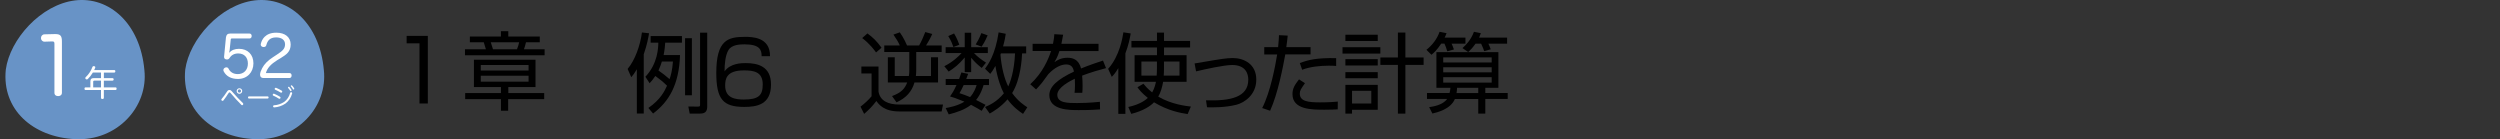 <?xml version="1.0" encoding="UTF-8"?><svg id="_レイヤー_2" xmlns="http://www.w3.org/2000/svg" xmlns:xlink="http://www.w3.org/1999/xlink" viewBox="0 0 917.72 51.11"><rect x="0" y="0" width="917.72" height="51.11" fill="#333333" stroke="none"/><defs><style>.cls-1{fill:#6893c6;}.cls-1,.cls-2,.cls-3,.cls-4{stroke-width:0px;}.cls-5{clip-path:url(#clippath);}.cls-2{fill:none;}.cls-6{clip-path:url(#clippath-1);}.cls-7{clip-path:url(#clippath-2);}.cls-3{fill:#000;}.cls-8{isolation:isolate;}.cls-4{fill:#fff;}</style><clipPath id="clippath"><rect class="cls-2" width="474.61" height="51.11"/></clipPath><clipPath id="clippath-1"><rect class="cls-2" x="108" width="809.72" height="51.11"/></clipPath><clipPath id="clippath-2"><rect class="cls-2" width="474.61" height="51.11"/></clipPath></defs><g id="_レイヤー_1-2"><g id="_グループ_385"><g id="_グループ_343-29"><g class="cls-5"><g id="_グループ_342-29"><path id="_パス_1252-29" class="cls-1" d="M118.88,25.7c1.5,13.38-9.88,26.13-25.42,25.38s-26.92-10.87-25.46-25.54c1.54-11.12,12.92-23.87,25.46-25.39s23.92,8.47,25.42,25.55"/><path id="_パス_1253-29" class="cls-1" d="M53,25.7c1.5,13.38-9.88,26.13-25.42,25.38S.63,40.21,2.13,25.54C3.63,14.42,15,1.67,27.55.15c12.55-1.52,23.92,8.47,25.45,25.55"/><path id="_パス_1254-29" class="cls-4" d="M85.47,33.92c1.09,1.29,2.46,2.72,3.68,3.9.09.09.15.21.15.34,0,.11-.04.22-.12.31-.07.09-.17.15-.29.15-.12,0-.23-.06-.31-.15-1.25-1.23-2.61-2.73-3.68-4.01-.42-.5-.49-.54-.65-.54s-.24.07-.52.51c-.52.83-1.09,1.64-1.69,2.41-.08.11-.21.18-.34.19-.11,0-.22-.05-.31-.13-.09-.07-.14-.18-.14-.29,0-.12.05-.24.14-.33.64-.76,1.23-1.56,1.76-2.4.45-.71.68-.84,1.07-.84.44,0,.58.09,1.24.87M88.91,33.4c.01.56-.44,1.03-1,1.04-.56.01-1.03-.44-1.04-1-.01-.56.44-1.03,1-1.04,0,0,.01,0,.02,0,.56,0,1.02.44,1.03,1M87.28,33.4c0,.33.27.6.6.6s.6-.27.6-.6-.27-.6-.6-.6-.6.27-.6.6"/><path id="_パス_1255-29" class="cls-4" d="M91.39,36.17c-.22,0-.35-.15-.35-.39-.02-.2.12-.37.31-.4.02,0,.03,0,.05,0h6.83c.2,0,.36.16.36.35,0,.02,0,.03,0,.05,0,.24-.13.39-.35.39h-6.85Z"/><path id="_パス_1256-29" class="cls-4" d="M102.8,35.54c.11.07.18.19.18.31,0,.08-.02.17-.06.24-.07.12-.2.19-.34.19-.09,0-.17-.03-.24-.08-.64-.43-1.32-.79-2.03-1.1-.12-.04-.2-.15-.2-.28,0-.08.02-.15.06-.22.05-.13.17-.21.31-.21.06,0,.13.01.19.04.74.31,1.45.67,2.13,1.1M107.25,34.21s0,.1-.02.15c-.39,1.46-1.25,2.76-2.46,3.67-1.21.82-2.61,1.3-4.07,1.39h-.05c-.21.01-.38-.14-.4-.35,0,0,0-.02,0-.02,0-.02-.01-.04,0-.06,0-.19.14-.34.32-.35.01,0,.03,0,.04,0,1.34-.07,2.63-.51,3.75-1.26,1.06-.81,1.81-1.94,2.14-3.23.02-.17.17-.3.34-.31.05,0,.1,0,.14.02.17.04.28.19.28.36M103.61,33.61c0,.07-.02.14-.05.21-.07.13-.2.21-.35.21-.07,0-.15-.02-.21-.06-.63-.4-1.29-.75-1.97-1.04-.13-.04-.21-.17-.21-.3,0-.07.02-.14.06-.2.06-.12.19-.2.33-.21.07,0,.14.01.2.04.7.28,1.37.63,2.01,1.03.11.07.18.19.19.32M105.98,31.85c.09,0,.18.03.23.1.3.31.55.64.77,1.01.04.07.06.15.06.24-.01.15-.15.26-.3.25,0,0,0,0,0,0-.1,0-.2-.06-.23-.15-.2-.35-.44-.68-.71-.98-.06-.06-.09-.14-.09-.22.01-.14.12-.24.26-.24M107,31.31c.09,0,.18.04.24.11.28.3.53.63.74.98.04.07.05.15.05.22-.01.14-.13.25-.28.25-.1,0-.19-.05-.23-.14-.19-.34-.42-.66-.68-.95-.07-.06-.11-.14-.11-.23.02-.13.13-.23.26-.23"/><path id="_パス_1257-29" class="cls-4" d="M41.32,28.69c.22,0,.4.17.4.38,0,.02,0,.04,0,.06,0,.27-.14.47-.4.47h-3.2v2.48h4.34c.23,0,.36.21.36.47s-.13.48-.36.48h-4.34v2.92c0,.23-.23.39-.52.39s-.52-.16-.52-.39v-2.92h-5.72c-.24,0-.36-.22-.36-.48s.13-.47.36-.47h1.82v-2.24c0-.82.38-1.16,1.18-1.16h2.72v-2.05h-2.99c-.51.86-1.12,1.65-1.83,2.35-.11.12-.26.18-.42.18-.14,0-.26-.05-.36-.14-.1-.09-.16-.22-.17-.36,0-.13.06-.25.16-.34,1.11-1.04,1.95-2.33,2.47-3.76.06-.18.23-.31.43-.3.07,0,.15.01.22.03.25.05.39.18.39.38,0,.07-.01.14-.04.21-.12.29-.23.56-.36.83h7.37c.22,0,.4.19.39.41,0,.02,0,.03,0,.05,0,.26-.14.47-.39.47h-3.82v2.05h3.2ZM37.08,32.08v-2.48h-2.43c-.27,0-.44.12-.44.43v2.06h2.87Z"/></g></g></g><g id="_1-38" class="cls-8"><g class="cls-8"><path class="cls-3" d="M157.05,13.17v24.82h-3.06V15.91h-4.72v-2.74h7.78Z"/></g></g><g id="_章-29" class="cls-8"><g class="cls-8"><path class="cls-3" d="M198.16,15.51h-5.07c-.32,1.23-.41,1.67-.76,2.58h7.59v2.21h-29.23v-2.21h7.68c-.09-.41-.69-2.21-.79-2.58h-5.1v-2.11h11.4v-1.95h2.71v1.95h11.56v2.11ZM196.58,31.95h-9.98v2.21h13.17v2.24h-13.23v4.25h-2.65v-4.25h-13.13v-2.24h13.13v-2.21h-9.92v-10.02h22.61v10.02ZM194.03,23.85h-17.54v2.05h17.54v-2.05ZM194.03,27.79h-17.54v2.2h17.54v-2.2ZM189.78,18.09c.41-.95.66-1.98.79-2.58h-10.42c.09.38.69,2.17.82,2.58h8.82Z"/></g></g><g id="_グループ_345-29"><g id="_グループ_362-22"><g id="_例6_逆数を使った計算" class="cls-8"><g class="cls-8"><path class="cls-3" d="M236.31,41.68h-2.53v-16.25c-.86,1.47-1.38,2.11-2.05,2.91l-1.34-3.04c2.66-3.1,4.67-8.64,5.25-13.38l2.62.29c-.26,1.57-.7,4.13-1.95,7.71v21.76ZM249.63,20.21c-.35,11.01-4.16,17.15-9.89,21.47l-1.73-2.05c4.51-3.14,5.89-6.11,6.85-8.16-1.66-1.63-2.53-2.27-4.29-3.58-.93,1.38-1.47,1.98-2.11,2.66l-1.54-2.37c4.61-4.9,4.7-10.72,4.74-12.51h-2.82v-2.43h11.49v2.43h-6.14c-.1,1.34-.19,2.56-.58,4.54h6.02ZM242.97,22.58c-.26.86-.61,1.89-1.25,3.3,1.66,1.15,2.5,1.82,4.06,3.17.48-1.31.99-3.1,1.25-6.46h-4.06ZM253.98,14.03v20.93h-2.5V14.03h2.5ZM259.61,11.99v27.04c0,1.38-.32,2.66-2.53,2.66h-3.9l-.51-2.59,3.49.03c.77,0,.83-.13.83-.8V11.99h2.62Z"/><path class="cls-3" d="M279.58,20.63c.03-2.3-.67-4.35-6.24-4.35-1.73,0-4.7.1-5.92,2.08-1.12,1.82-1.47,5.12-1.44,7.84,2.08-2.98,6.21-3.04,7.74-3.04,4.45,0,9.31,1.18,9.31,7.87,0,7.42-5.28,8.22-9.82,8.22-7.78,0-10.27-2.78-10.27-12.51,0-12.03,4.26-13.21,10.5-13.21,2.5,0,9.31,0,9.22,7.1h-3.07ZM266.2,31.44c0,4.7,3.97,5.09,6.85,5.09,5.38,0,6.94-1.47,6.94-5.54,0-4.67-3.33-5.15-6.91-5.15-6.5,0-6.88,3.23-6.88,5.6Z"/><path class="cls-3" d="M322.49,24.43v9.21c.58,3.3,3.39,4.74,7.68,4.74h16l-.51,2.53h-15.58c-5.63,0-7.49-2.62-8.38-3.84-1.44,1.92-2.56,3.04-4.48,4.74l-1.34-2.66c1.28-.96,3.01-2.5,4.06-3.81v-8.38h-3.74v-2.53h6.3ZM321.59,19.25c-.61-.83-2.27-3.14-5.09-5.28l1.92-1.7c1.92,1.41,3.36,2.72,5.18,5.25l-2.02,1.73ZM341.75,27.89v-6.88h2.59v9.25h-8.64c-.99,3.46-3.2,5.76-6.59,7.3l-1.66-2.3c3.36-1.22,4.7-2.69,5.57-4.99h-7.1v-9.25h2.53v6.88h5.18c.13-.64.16-1.25.16-1.76v-7.04h-9.18v-2.4h5.7c-.54-1.25-1.12-2.24-2.34-4l2.34-.83c1.44,2.02,2.46,4.35,2.66,4.83h4.42c.86-1.47,1.63-3.29,2.27-4.93l2.56.7c-.77,1.76-1.66,3.26-2.27,4.22h5.73v2.4h-9.34v6.53c0,.77-.03,1.6-.13,2.27h5.57Z"/><path class="cls-3" d="M347.13,19.47v-2.14h7.01v-5.31h2.37v5.31h6.11v2.14h-5.09c1.41,1.47,2.56,2.3,4.42,3.52l-1.57,1.95c-1.7-1.34-2.56-2.18-3.87-3.74v5.28h-2.37v-5.38c-2.14,2.56-3.9,3.9-5.89,5.18l-1.6-1.98c3.07-1.5,5.54-3.87,6.34-4.83h-5.86ZM355.39,27.12c-.38,1.09-.51,1.41-.7,1.89h8.35v2.21h-1.98c-.32,1.06-1.06,3.42-2.75,5.47,1.31.67,3.04,1.57,3.46,1.79l-1.41,2.21c-.96-.58-1.7-1.06-3.9-2.21-2.37,1.82-5.28,2.78-8.19,3.52l-1.12-2.34c1.09-.19,4.32-.74,6.88-2.34-3.1-1.28-4.29-1.63-5.28-1.92.74-1.06,1.38-1.98,2.37-4.19h-3.97v-2.21h4.93c.45-1.25.64-1.82.83-2.4l2.5.51ZM349.98,17.27c-.13-.42-.77-2.3-1.89-4.03l2.14-.96c1.06,1.76,1.57,3.17,1.92,4.13l-2.18.86ZM353.75,31.22c-.86,1.89-1.12,2.3-1.54,2.98,1.25.42,2.5.83,3.9,1.44,1.5-1.66,2.08-3.42,2.4-4.42h-4.77ZM358.17,16.31c.51-.83,1.28-2.08,2.08-4.16l2.3.83c-1.02,2.37-1.79,3.55-2.21,4.16l-2.18-.83ZM376.7,17.04v2.56h-1.5c-.1,1.92-.48,9.47-3.65,14.56,2.11,2.98,4.45,4.51,5.57,5.22l-1.57,2.43c-1.47-.99-3.62-2.5-5.7-5.34-2.5,2.88-5.15,4.42-6.53,5.21l-1.73-2.4c1.47-.61,4.29-1.82,6.91-5.02-.96-1.73-2.34-5.41-3.1-10.05-.86,1.57-1.31,2.18-1.89,2.91l-1.92-1.89c1.06-1.41,3.78-5.09,4.99-13.34l2.62.51c-.16,1.12-.35,2.34-.99,4.64h8.48ZM367.42,19.6c-.03.1-.13.35-.16.48.35,4.61,1.47,8.93,2.85,11.65.67-1.38,2.18-5.31,2.5-12.13h-5.18Z"/><path class="cls-3" d="M390.27,12.75c-.16.86-.29,1.7-.64,3.33h13.63v2.66h-14.37c-.64,2.08-1.22,3.04-1.82,4.06.9-.61,2.34-1.6,4.8-1.6,1.66,0,4.1.42,4.96,3.94,3.07-1.25,5.95-2.21,8.06-2.91l1.12,2.78c-2.4.64-5.34,1.44-8.77,2.75.13,1.31.16,2.72.16,3.68,0,1.22-.03,1.98-.1,2.62h-2.85c.1-.9.16-1.44.16-2.82,0-.7-.03-1.66-.06-2.34-1.63.8-6.43,3.14-6.43,5.92,0,3.01,3.87,3.01,7.26,3.01,1.41,0,4.45-.06,8.38-.45l.06,2.78c-1.28.1-3.62.26-7.81.26-3.58,0-10.81,0-10.81-5.5,0-3.17,3.04-5.79,9.02-8.64-.29-1.66-1.09-2.62-2.82-2.62-1.89,0-4.19,1.06-6.56,3.55-2.14,2.98-2.37,3.3-4.51,5.63l-2.14-1.92c4.58-4.16,6.69-9.28,7.65-12.19h-6.78v-2.66h7.49c.38-1.82.42-2.66.48-3.52l3.23.19Z"/><path class="cls-3" d="M413.11,41.81h-2.59v-16.8c-1.15,1.89-1.66,2.43-2.4,3.2l-1.34-2.94c4.26-4.7,5.34-11.65,5.6-13.41l2.69.42c-.35,2.02-.83,4.35-1.95,7.29v22.24ZM427.29,20.27h8.29v9.76h-8.61c-.32,1.86-.86,3.84-1.79,5.44,4.86,2.85,10.11,3.42,11.97,3.65l-1.18,2.75c-2.66-.38-7.26-1.25-12.35-4.32-1.18,1.28-3.84,3.14-8.35,4.25l-1.09-2.53c4.42-.93,6.53-2.72,7.17-3.33-2.34-1.86-3.3-3.17-3.81-3.9l2.18-1.31c.7.86,1.6,1.92,3.23,3.2.93-1.63,1.25-3.26,1.38-3.9h-7.84v-9.76h8.22v-2.85h-9.38v-2.4h9.38v-3.04h2.59v3.04h9.57v2.4h-9.57v2.85ZM424.7,22.58h-5.7v5.18h5.6c.03-.61.1-1.38.1-2.69v-2.5ZM427.29,25.07c0,1.31-.06,2.08-.1,2.69h5.79v-5.18h-5.7v2.5Z"/><path class="cls-3" d="M442.71,36.82c8.93.29,15.52-1.09,15.52-7.58,0-2.11-.9-5.38-5.92-5.38-2.94,0-9.92,1.54-13.25,2.34l-.54-2.91c1.15-.16,6.21-1.06,7.26-1.22,1.25-.22,4.61-.77,6.69-.77,4.19,0,8.7,2.21,8.7,7.93s-4.58,8.54-7.3,9.22c-4.19,1.06-8.8.99-10.78.93l-.38-2.56Z"/><path class="cls-3" d="M472.7,13.07c-.1,1.12-.22,2.18-.51,4.22h8.9v2.69h-9.28c-.8,4.35-2.66,14.3-5.57,20.67l-2.91-.99c3.04-5.89,4.83-15.52,5.5-19.68h-4.74v-2.69h5.09c.19-1.73.26-3.23.32-4.38l3.2.16ZM479.03,30.54c-1.47,2.11-1.89,2.69-1.89,3.81,0,2.85,3.04,3.23,7.42,3.23,3.49,0,5.47-.19,6.53-.29l-.03,2.85c-1.22.06-2.21.13-4.83.13-4.67,0-11.78,0-11.78-5.73,0-2.05.83-3.39,2.4-5.41l2.18,1.41ZM490.49,24.21c-.74-.06-1.5-.1-2.72-.1-3.07,0-6.94.38-9.76,1.5l-.86-2.46c3.23-1.22,6.14-1.92,13.34-1.82v2.88Z"/><path class="cls-3" d="M506.71,17.33v2.34h-13.89v-2.34h13.89ZM505.75,12.75v2.3h-11.87v-2.3h11.87ZM505.75,21.71v2.33h-11.87v-2.33h11.87ZM505.75,26.48v2.24h-11.87v-2.24h11.87ZM505.75,31.15v9.15h-9.44v1.41h-2.43v-10.56h11.87ZM503.39,33.33h-7.07v4.67h7.07v-4.67ZM515.9,41.71h-2.75v-17.89h-6.43v-2.72h6.43v-9.15h2.75v9.15h6.69v2.72h-6.69v17.89Z"/><path class="cls-3" d="M537.95,13.81v2.21h-5.09c.16.38.58,1.28.86,2.14l-2.46.67c-.32-1.18-.58-1.86-1.02-2.82h-1.18c-1.66,2.5-2.72,3.36-3.58,4.1l-1.86-1.82c2.18-1.73,3.94-4.03,4.83-6.62l2.56.51c-.29.74-.42,1.12-.7,1.63h7.65ZM545.24,41.71h-2.59v-5.38h-8.58c-1.54,3.81-6.72,4.99-8.26,5.34l-1.18-2.34c1.47-.22,4.99-.74,6.59-3.01h-7.39v-2.18h8.29c.19-.74.26-1.22.32-1.92h-5.15v-13.09h22.75v13.09h-4.8v1.92h8.22v2.18h-8.22v5.38ZM547.58,21.07h-17.79v1.86h17.79v-1.86ZM547.58,24.69h-17.79v1.86h17.79v-1.86ZM547.58,28.34h-17.79v1.98h17.79v-1.98ZM534.87,32.24c-.03.64-.06,1.12-.19,1.92h7.97v-1.92h-7.78ZM553.24,13.81v2.21h-6.88c.35.74.58,1.25.86,2.08l-2.4.67c-.16-.54-.45-1.31-1.12-2.75h-2.05c-1.06,1.54-1.95,2.4-2.69,3.1l-2.11-1.47c1.15-1.02,3.1-2.91,4.22-5.98l2.53.51c-.26.74-.38,1.06-.64,1.63h10.27Z"/></g></g><g class="cls-6"><g id="_スクロールグループ_2-22" class="cls-8"><rect id="_長方形_592-29" class="cls-2" width="543.72" height="51.11"/></g></g></g></g><g id="_52-2" class="cls-8"><g class="cls-8"><path class="cls-4" d="M82.96,13.68c.11-.88.57-1.36,1.47-1.36h7.2c.48,0,.76.4.76.9s-.29.9-.76.9h-6.51c-.27,0-.4.13-.42.38l-.4,3.9c-.04.27-.1.65-.19.97.92-.99,2.08-1.45,3.63-1.45,3.19,0,5.29,2.1,5.29,5.33s-2.23,5.73-5.67,5.73c-2.58,0-4.33-1.03-5.23-2.77-.08-.17-.13-.34-.13-.48,0-.38.23-.69.55-.86.19-.1.38-.15.57-.15.32,0,.61.15.8.53.57,1.18,1.72,1.95,3.36,1.95,2.25,0,3.72-1.55,3.72-3.86s-1.39-3.72-3.53-3.72c-1.47,0-2.5.59-3.15,1.6-.27.42-.53.61-.99.61-.06,0-.13,0-.21-.02-.5-.04-.86-.32-.86-.86v-.17l.69-7.1Z"/><path class="cls-4" d="M106.27,26.82c.5,0,.78.38.78.88s-.27.94-.78.94h-9.55c-.8,0-1.26-.42-1.26-1.26,0-.73.46-1.78.8-2.39.76-1.45,2.02-2.75,3.99-4.03l1.45-.95c2.06-1.34,2.94-2.16,2.94-3.76s-1.3-2.52-3.28-2.52c-2.46,0-3.23,1.41-3.61,2.88-.13.46-.5.65-.92.65-.11,0-.21,0-.32-.02-.46-.11-.8-.4-.8-.86,0-.1.02-.21.04-.31.21-.9.67-1.85,1.39-2.56.95-.92,2.27-1.51,4.33-1.51,3.19,0,5.23,1.66,5.23,4.33s-1.62,3.72-3.53,4.91l-1.39.84c-2.33,1.47-3.67,2.86-4.18,4.75h8.67Z"/></g></g><g id="_グループ_347-29"><g class="cls-7"><g id="_グループ_346-29"><g id="_1-39" class="cls-8"><g class="cls-8"><path class="cls-4" d="M22.73,34.03c0,.84-.61,1.25-1.39,1.25s-1.36-.41-1.36-1.22v-17.98c0-.64-.15-.87-.75-.87h-.12l-2.73.09h-.06c-.75,0-1.28-.61-1.28-1.31,0-.75.49-1.36,1.28-1.39l3.71-.09h.26c1.91,0,2.44.64,2.44,2.76v18.77Z"/></g></g></g></g></g></g></g></svg>